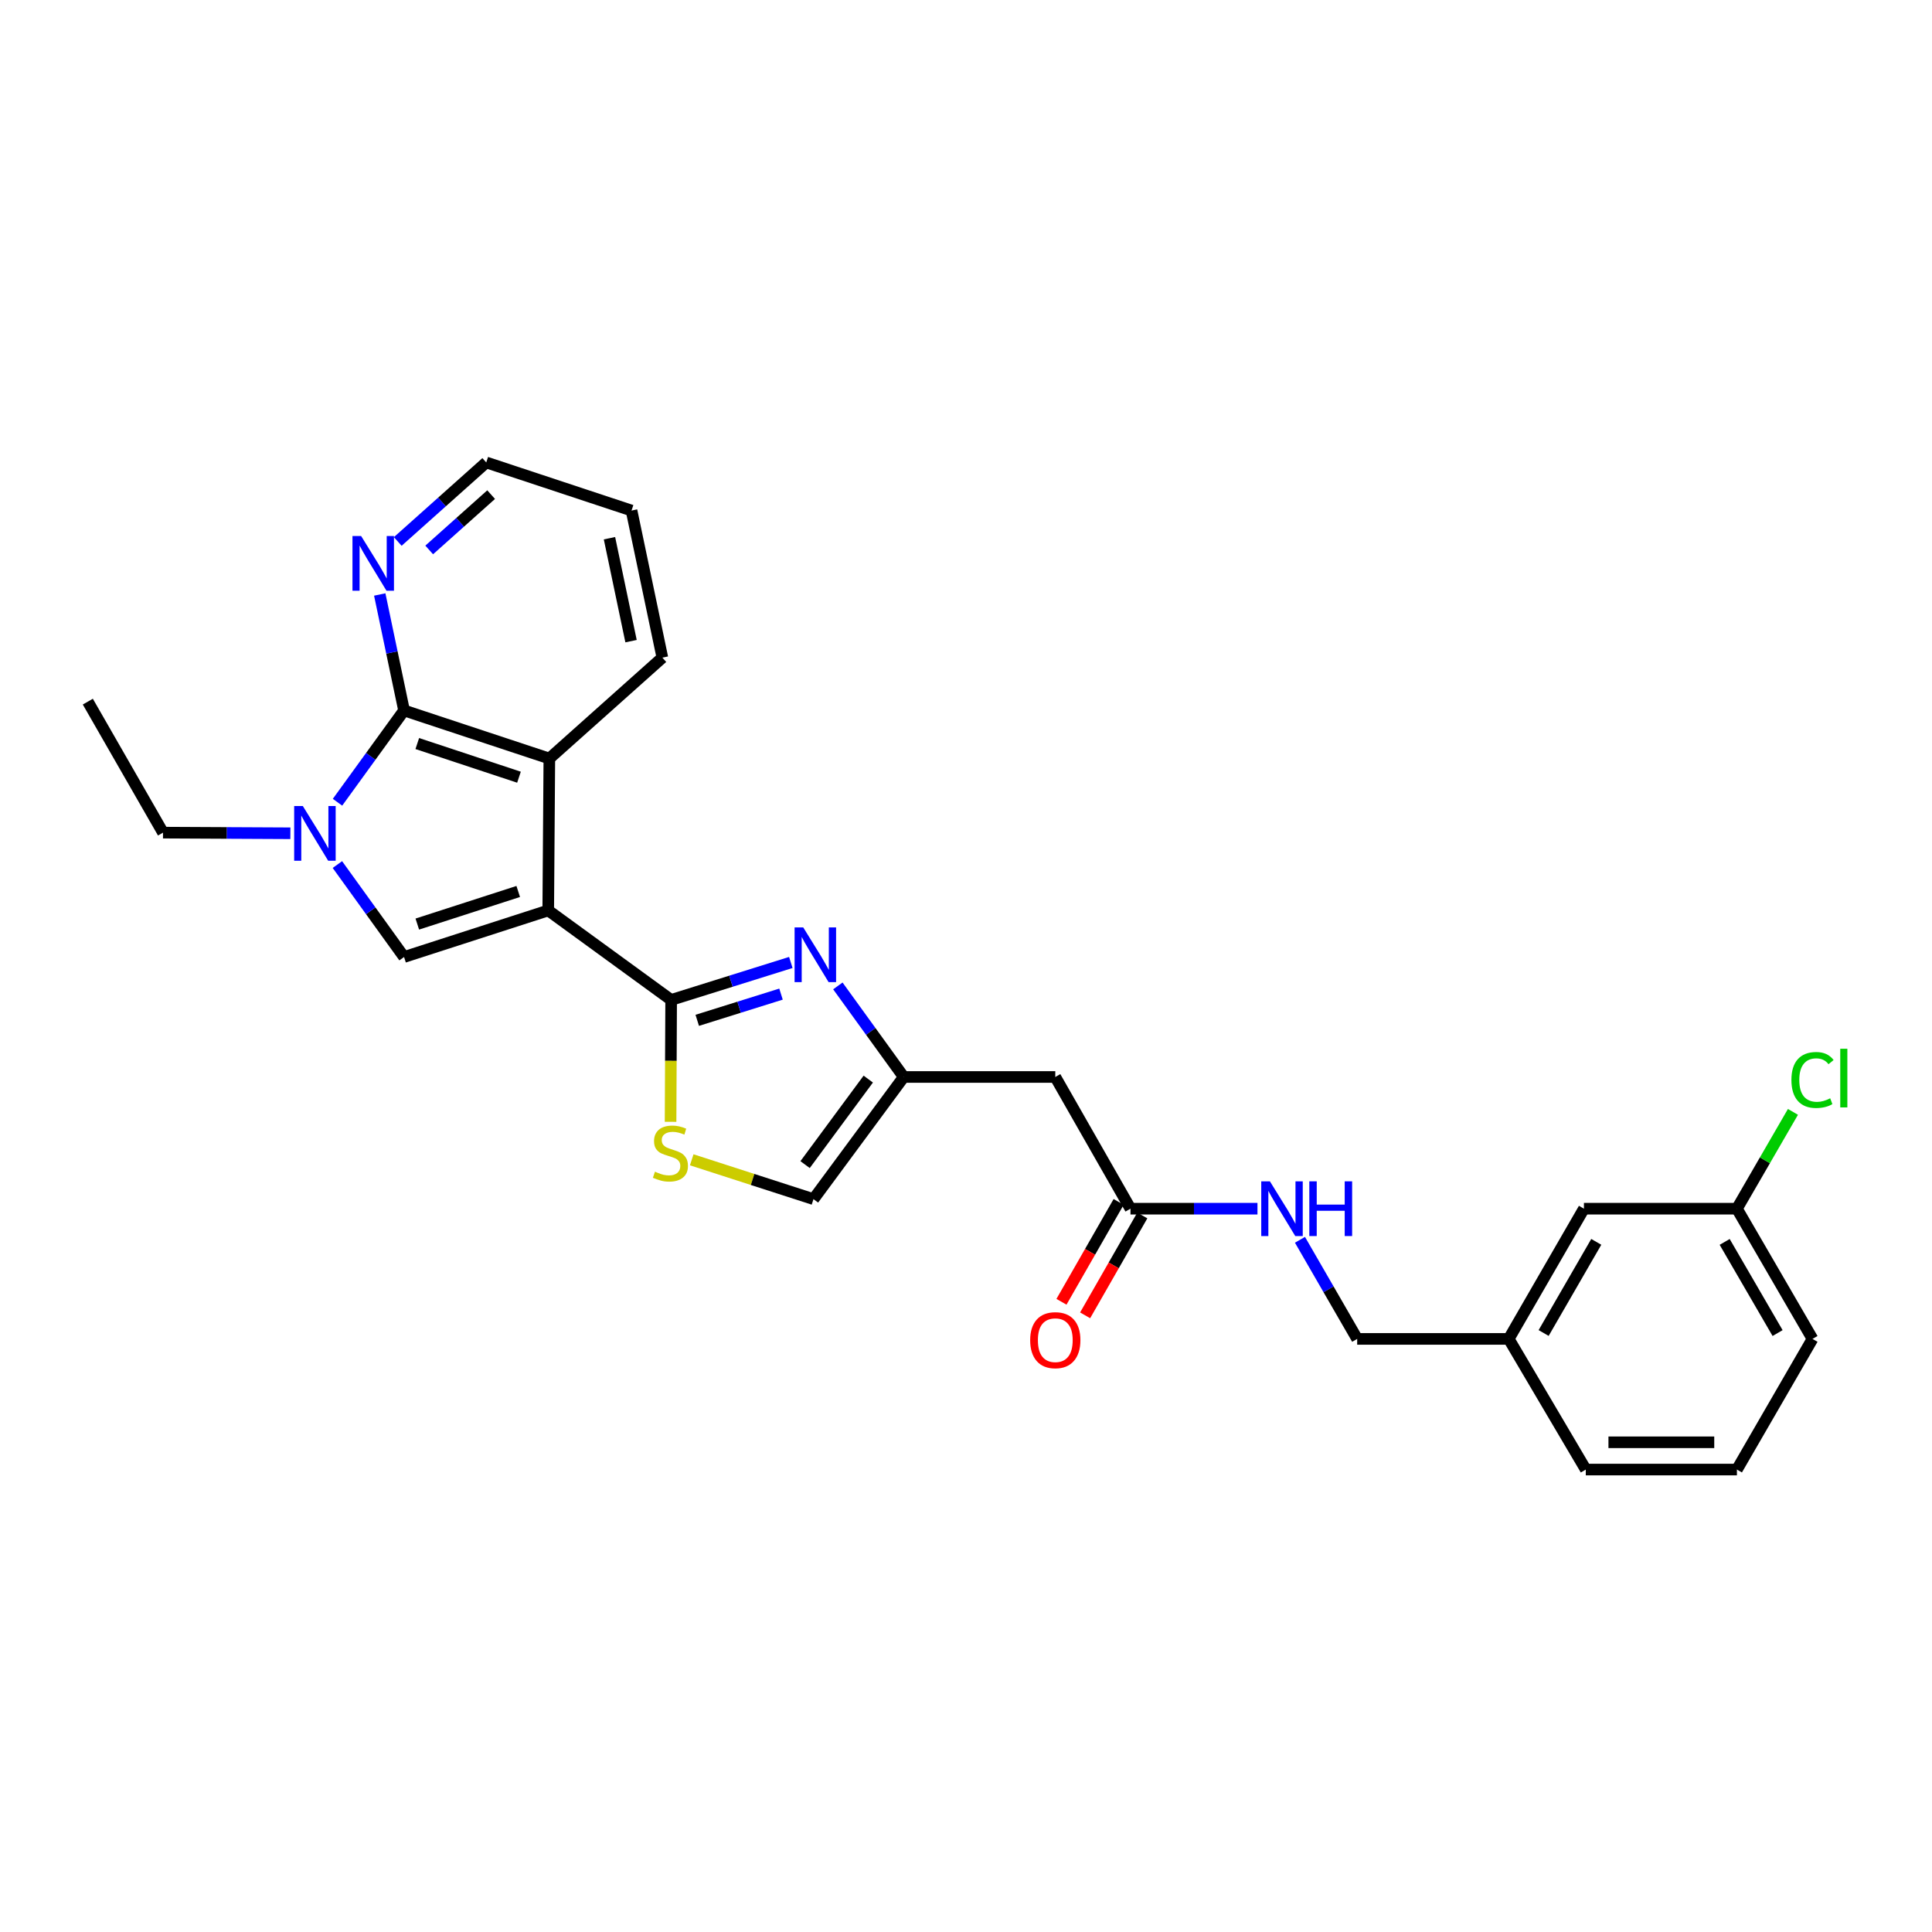 <?xml version='1.0' encoding='iso-8859-1'?>
<svg version='1.1' baseProfile='full'
              xmlns='http://www.w3.org/2000/svg'
                      xmlns:rdkit='http://www.rdkit.org/xml'
                      xmlns:xlink='http://www.w3.org/1999/xlink'
                  xml:space='preserve'
width='1000px' height='1000px' viewBox='0 0 1000 1000'>
<!-- END OF HEADER -->
<rect style='opacity:1.0;fill:#FFFFFF;stroke:none' width='1000' height='1000' x='0' y='0'> </rect>
<path class='bond-0' d='M 283.765,471.24 L 347.385,517.563' style='fill:none;fill-rule:evenodd;stroke:#000000;stroke-width:6px;stroke-linecap:butt;stroke-linejoin:miter;stroke-opacity:1' />
<path class='bond-1' d='M 283.765,471.24 L 209.137,495.343' style='fill:none;fill-rule:evenodd;stroke:#000000;stroke-width:6px;stroke-linecap:butt;stroke-linejoin:miter;stroke-opacity:1' />
<path class='bond-1' d='M 268.233,461.425 L 215.994,478.297' style='fill:none;fill-rule:evenodd;stroke:#000000;stroke-width:6px;stroke-linecap:butt;stroke-linejoin:miter;stroke-opacity:1' />
<path class='bond-5' d='M 283.765,471.24 L 284.337,392.614' style='fill:none;fill-rule:evenodd;stroke:#000000;stroke-width:6px;stroke-linecap:butt;stroke-linejoin:miter;stroke-opacity:1' />
<path class='bond-4' d='M 347.385,517.563 L 378.355,507.868' style='fill:none;fill-rule:evenodd;stroke:#000000;stroke-width:6px;stroke-linecap:butt;stroke-linejoin:miter;stroke-opacity:1' />
<path class='bond-4' d='M 378.355,507.868 L 409.325,498.172' style='fill:none;fill-rule:evenodd;stroke:#0000FF;stroke-width:6px;stroke-linecap:butt;stroke-linejoin:miter;stroke-opacity:1' />
<path class='bond-4' d='M 360.892,528.123 L 382.571,521.336' style='fill:none;fill-rule:evenodd;stroke:#000000;stroke-width:6px;stroke-linecap:butt;stroke-linejoin:miter;stroke-opacity:1' />
<path class='bond-4' d='M 382.571,521.336 L 404.251,514.55' style='fill:none;fill-rule:evenodd;stroke:#0000FF;stroke-width:6px;stroke-linecap:butt;stroke-linejoin:miter;stroke-opacity:1' />
<path class='bond-6' d='M 347.385,517.563 L 347.235,549.105' style='fill:none;fill-rule:evenodd;stroke:#000000;stroke-width:6px;stroke-linecap:butt;stroke-linejoin:miter;stroke-opacity:1' />
<path class='bond-6' d='M 347.235,549.105 L 347.085,580.647' style='fill:none;fill-rule:evenodd;stroke:#CCCC00;stroke-width:6px;stroke-linecap:butt;stroke-linejoin:miter;stroke-opacity:1' />
<path class='bond-2' d='M 209.137,495.343 L 191.886,471.419' style='fill:none;fill-rule:evenodd;stroke:#000000;stroke-width:6px;stroke-linecap:butt;stroke-linejoin:miter;stroke-opacity:1' />
<path class='bond-2' d='M 191.886,471.419 L 174.635,447.494' style='fill:none;fill-rule:evenodd;stroke:#0000FF;stroke-width:6px;stroke-linecap:butt;stroke-linejoin:miter;stroke-opacity:1' />
<path class='bond-14' d='M 150.297,431.299 L 117.336,431.135' style='fill:none;fill-rule:evenodd;stroke:#0000FF;stroke-width:6px;stroke-linecap:butt;stroke-linejoin:miter;stroke-opacity:1' />
<path class='bond-14' d='M 117.336,431.135 L 84.376,430.97' style='fill:none;fill-rule:evenodd;stroke:#000000;stroke-width:6px;stroke-linecap:butt;stroke-linejoin:miter;stroke-opacity:1' />
<path class='bond-27' d='M 174.693,415.237 L 191.915,391.482' style='fill:none;fill-rule:evenodd;stroke:#0000FF;stroke-width:6px;stroke-linecap:butt;stroke-linejoin:miter;stroke-opacity:1' />
<path class='bond-27' d='M 191.915,391.482 L 209.137,367.727' style='fill:none;fill-rule:evenodd;stroke:#000000;stroke-width:6px;stroke-linecap:butt;stroke-linejoin:miter;stroke-opacity:1' />
<path class='bond-3' d='M 209.137,367.727 L 284.337,392.614' style='fill:none;fill-rule:evenodd;stroke:#000000;stroke-width:6px;stroke-linecap:butt;stroke-linejoin:miter;stroke-opacity:1' />
<path class='bond-3' d='M 215.983,384.859 L 268.623,402.279' style='fill:none;fill-rule:evenodd;stroke:#000000;stroke-width:6px;stroke-linecap:butt;stroke-linejoin:miter;stroke-opacity:1' />
<path class='bond-11' d='M 209.137,367.727 L 202.847,337.717' style='fill:none;fill-rule:evenodd;stroke:#000000;stroke-width:6px;stroke-linecap:butt;stroke-linejoin:miter;stroke-opacity:1' />
<path class='bond-11' d='M 202.847,337.717 L 196.557,307.706' style='fill:none;fill-rule:evenodd;stroke:#0000FF;stroke-width:6px;stroke-linecap:butt;stroke-linejoin:miter;stroke-opacity:1' />
<path class='bond-7' d='M 433.675,510.309 L 450.723,533.875' style='fill:none;fill-rule:evenodd;stroke:#0000FF;stroke-width:6px;stroke-linecap:butt;stroke-linejoin:miter;stroke-opacity:1' />
<path class='bond-7' d='M 450.723,533.875 L 467.771,557.441' style='fill:none;fill-rule:evenodd;stroke:#000000;stroke-width:6px;stroke-linecap:butt;stroke-linejoin:miter;stroke-opacity:1' />
<path class='bond-20' d='M 284.337,392.614 L 342.837,340.387' style='fill:none;fill-rule:evenodd;stroke:#000000;stroke-width:6px;stroke-linecap:butt;stroke-linejoin:miter;stroke-opacity:1' />
<path class='bond-9' d='M 358.034,600.308 L 389.545,610.488' style='fill:none;fill-rule:evenodd;stroke:#CCCC00;stroke-width:6px;stroke-linecap:butt;stroke-linejoin:miter;stroke-opacity:1' />
<path class='bond-9' d='M 389.545,610.488 L 421.056,620.669' style='fill:none;fill-rule:evenodd;stroke:#000000;stroke-width:6px;stroke-linecap:butt;stroke-linejoin:miter;stroke-opacity:1' />
<path class='bond-8' d='M 467.771,557.441 L 546.217,557.441' style='fill:none;fill-rule:evenodd;stroke:#000000;stroke-width:6px;stroke-linecap:butt;stroke-linejoin:miter;stroke-opacity:1' />
<path class='bond-28' d='M 467.771,557.441 L 421.056,620.669' style='fill:none;fill-rule:evenodd;stroke:#000000;stroke-width:6px;stroke-linecap:butt;stroke-linejoin:miter;stroke-opacity:1' />
<path class='bond-28' d='M 449.412,558.538 L 416.712,602.798' style='fill:none;fill-rule:evenodd;stroke:#000000;stroke-width:6px;stroke-linecap:butt;stroke-linejoin:miter;stroke-opacity:1' />
<path class='bond-10' d='M 546.217,557.441 L 585.131,625.616' style='fill:none;fill-rule:evenodd;stroke:#000000;stroke-width:6px;stroke-linecap:butt;stroke-linejoin:miter;stroke-opacity:1' />
<path class='bond-12' d='M 585.131,625.616 L 617.996,625.616' style='fill:none;fill-rule:evenodd;stroke:#000000;stroke-width:6px;stroke-linecap:butt;stroke-linejoin:miter;stroke-opacity:1' />
<path class='bond-12' d='M 617.996,625.616 L 650.86,625.616' style='fill:none;fill-rule:evenodd;stroke:#0000FF;stroke-width:6px;stroke-linecap:butt;stroke-linejoin:miter;stroke-opacity:1' />
<path class='bond-13' d='M 579.007,622.11 L 564.209,647.957' style='fill:none;fill-rule:evenodd;stroke:#000000;stroke-width:6px;stroke-linecap:butt;stroke-linejoin:miter;stroke-opacity:1' />
<path class='bond-13' d='M 564.209,647.957 L 549.412,673.803' style='fill:none;fill-rule:evenodd;stroke:#FF0000;stroke-width:6px;stroke-linecap:butt;stroke-linejoin:miter;stroke-opacity:1' />
<path class='bond-13' d='M 591.255,629.122 L 576.458,654.969' style='fill:none;fill-rule:evenodd;stroke:#000000;stroke-width:6px;stroke-linecap:butt;stroke-linejoin:miter;stroke-opacity:1' />
<path class='bond-13' d='M 576.458,654.969 L 561.66,680.815' style='fill:none;fill-rule:evenodd;stroke:#FF0000;stroke-width:6px;stroke-linecap:butt;stroke-linejoin:miter;stroke-opacity:1' />
<path class='bond-29' d='M 205.882,280.259 L 228.782,259.809' style='fill:none;fill-rule:evenodd;stroke:#0000FF;stroke-width:6px;stroke-linecap:butt;stroke-linejoin:miter;stroke-opacity:1' />
<path class='bond-29' d='M 228.782,259.809 L 251.681,239.359' style='fill:none;fill-rule:evenodd;stroke:#000000;stroke-width:6px;stroke-linecap:butt;stroke-linejoin:miter;stroke-opacity:1' />
<path class='bond-29' d='M 222.153,284.651 L 238.182,270.336' style='fill:none;fill-rule:evenodd;stroke:#0000FF;stroke-width:6px;stroke-linecap:butt;stroke-linejoin:miter;stroke-opacity:1' />
<path class='bond-29' d='M 238.182,270.336 L 254.212,256.021' style='fill:none;fill-rule:evenodd;stroke:#000000;stroke-width:6px;stroke-linecap:butt;stroke-linejoin:miter;stroke-opacity:1' />
<path class='bond-15' d='M 672.86,641.722 L 687.667,667.368' style='fill:none;fill-rule:evenodd;stroke:#0000FF;stroke-width:6px;stroke-linecap:butt;stroke-linejoin:miter;stroke-opacity:1' />
<path class='bond-15' d='M 687.667,667.368 L 702.475,693.015' style='fill:none;fill-rule:evenodd;stroke:#000000;stroke-width:6px;stroke-linecap:butt;stroke-linejoin:miter;stroke-opacity:1' />
<path class='bond-25' d='M 84.376,430.97 L 45.455,363.164' style='fill:none;fill-rule:evenodd;stroke:#000000;stroke-width:6px;stroke-linecap:butt;stroke-linejoin:miter;stroke-opacity:1' />
<path class='bond-18' d='M 702.475,693.015 L 780.921,693.015' style='fill:none;fill-rule:evenodd;stroke:#000000;stroke-width:6px;stroke-linecap:butt;stroke-linejoin:miter;stroke-opacity:1' />
<path class='bond-16' d='M 819.842,625.616 L 780.921,693.015' style='fill:none;fill-rule:evenodd;stroke:#000000;stroke-width:6px;stroke-linecap:butt;stroke-linejoin:miter;stroke-opacity:1' />
<path class='bond-16' d='M 826.226,642.784 L 798.981,689.963' style='fill:none;fill-rule:evenodd;stroke:#000000;stroke-width:6px;stroke-linecap:butt;stroke-linejoin:miter;stroke-opacity:1' />
<path class='bond-17' d='M 819.842,625.616 L 899.026,625.616' style='fill:none;fill-rule:evenodd;stroke:#000000;stroke-width:6px;stroke-linecap:butt;stroke-linejoin:miter;stroke-opacity:1' />
<path class='bond-19' d='M 899.026,625.616 L 913.526,600.561' style='fill:none;fill-rule:evenodd;stroke:#000000;stroke-width:6px;stroke-linecap:butt;stroke-linejoin:miter;stroke-opacity:1' />
<path class='bond-19' d='M 913.526,600.561 L 928.027,575.506' style='fill:none;fill-rule:evenodd;stroke:#00CC00;stroke-width:6px;stroke-linecap:butt;stroke-linejoin:miter;stroke-opacity:1' />
<path class='bond-30' d='M 899.026,625.616 L 938.151,693.015' style='fill:none;fill-rule:evenodd;stroke:#000000;stroke-width:6px;stroke-linecap:butt;stroke-linejoin:miter;stroke-opacity:1' />
<path class='bond-30' d='M 892.689,642.811 L 920.076,689.99' style='fill:none;fill-rule:evenodd;stroke:#000000;stroke-width:6px;stroke-linecap:butt;stroke-linejoin:miter;stroke-opacity:1' />
<path class='bond-24' d='M 780.921,693.015 L 820.799,760.641' style='fill:none;fill-rule:evenodd;stroke:#000000;stroke-width:6px;stroke-linecap:butt;stroke-linejoin:miter;stroke-opacity:1' />
<path class='bond-26' d='M 342.837,340.387 L 326.881,264.261' style='fill:none;fill-rule:evenodd;stroke:#000000;stroke-width:6px;stroke-linecap:butt;stroke-linejoin:miter;stroke-opacity:1' />
<path class='bond-26' d='M 326.63,331.863 L 315.461,278.575' style='fill:none;fill-rule:evenodd;stroke:#000000;stroke-width:6px;stroke-linecap:butt;stroke-linejoin:miter;stroke-opacity:1' />
<path class='bond-21' d='M 899.026,760.641 L 820.799,760.641' style='fill:none;fill-rule:evenodd;stroke:#000000;stroke-width:6px;stroke-linecap:butt;stroke-linejoin:miter;stroke-opacity:1' />
<path class='bond-21' d='M 887.292,746.528 L 832.533,746.528' style='fill:none;fill-rule:evenodd;stroke:#000000;stroke-width:6px;stroke-linecap:butt;stroke-linejoin:miter;stroke-opacity:1' />
<path class='bond-23' d='M 899.026,760.641 L 938.151,693.015' style='fill:none;fill-rule:evenodd;stroke:#000000;stroke-width:6px;stroke-linecap:butt;stroke-linejoin:miter;stroke-opacity:1' />
<path class='bond-22' d='M 251.681,239.359 L 326.881,264.261' style='fill:none;fill-rule:evenodd;stroke:#000000;stroke-width:6px;stroke-linecap:butt;stroke-linejoin:miter;stroke-opacity:1' />
<path  class='atom-3' d='M 156.742 417.202
L 166.022 432.202
Q 166.942 433.682, 168.422 436.362
Q 169.902 439.042, 169.982 439.202
L 169.982 417.202
L 173.742 417.202
L 173.742 445.522
L 169.862 445.522
L 159.902 429.122
Q 158.742 427.202, 157.502 425.002
Q 156.302 422.802, 155.942 422.122
L 155.942 445.522
L 152.262 445.522
L 152.262 417.202
L 156.742 417.202
' fill='#0000FF'/>
<path  class='atom-5' d='M 415.76 480.038
L 425.04 495.038
Q 425.96 496.518, 427.44 499.198
Q 428.92 501.878, 429 502.038
L 429 480.038
L 432.76 480.038
L 432.76 508.358
L 428.88 508.358
L 418.92 491.958
Q 417.76 490.038, 416.52 487.838
Q 415.32 485.638, 414.96 484.958
L 414.96 508.358
L 411.28 508.358
L 411.28 480.038
L 415.76 480.038
' fill='#0000FF'/>
<path  class='atom-7' d='M 339.008 606.467
Q 339.328 606.587, 340.648 607.147
Q 341.968 607.707, 343.408 608.067
Q 344.888 608.387, 346.328 608.387
Q 349.008 608.387, 350.568 607.107
Q 352.128 605.787, 352.128 603.507
Q 352.128 601.947, 351.328 600.987
Q 350.568 600.027, 349.368 599.507
Q 348.168 598.987, 346.168 598.387
Q 343.648 597.627, 342.128 596.907
Q 340.648 596.187, 339.568 594.667
Q 338.528 593.147, 338.528 590.587
Q 338.528 587.027, 340.928 584.827
Q 343.368 582.627, 348.168 582.627
Q 351.448 582.627, 355.168 584.187
L 354.248 587.267
Q 350.848 585.867, 348.288 585.867
Q 345.528 585.867, 344.008 587.027
Q 342.488 588.147, 342.528 590.107
Q 342.528 591.627, 343.288 592.547
Q 344.088 593.467, 345.208 593.987
Q 346.368 594.507, 348.288 595.107
Q 350.848 595.907, 352.368 596.707
Q 353.888 597.507, 354.968 599.147
Q 356.088 600.747, 356.088 603.507
Q 356.088 607.427, 353.448 609.547
Q 350.848 611.627, 346.488 611.627
Q 343.968 611.627, 342.048 611.067
Q 340.168 610.547, 337.928 609.627
L 339.008 606.467
' fill='#CCCC00'/>
<path  class='atom-12' d='M 186.921 277.442
L 196.201 292.442
Q 197.121 293.922, 198.601 296.602
Q 200.081 299.282, 200.161 299.442
L 200.161 277.442
L 203.921 277.442
L 203.921 305.762
L 200.041 305.762
L 190.081 289.362
Q 188.921 287.442, 187.681 285.242
Q 186.481 283.042, 186.121 282.362
L 186.121 305.762
L 182.441 305.762
L 182.441 277.442
L 186.921 277.442
' fill='#0000FF'/>
<path  class='atom-13' d='M 657.301 611.456
L 666.581 626.456
Q 667.501 627.936, 668.981 630.616
Q 670.461 633.296, 670.541 633.456
L 670.541 611.456
L 674.301 611.456
L 674.301 639.776
L 670.421 639.776
L 660.461 623.376
Q 659.301 621.456, 658.061 619.256
Q 656.861 617.056, 656.501 616.376
L 656.501 639.776
L 652.821 639.776
L 652.821 611.456
L 657.301 611.456
' fill='#0000FF'/>
<path  class='atom-13' d='M 677.701 611.456
L 681.541 611.456
L 681.541 623.496
L 696.021 623.496
L 696.021 611.456
L 699.861 611.456
L 699.861 639.776
L 696.021 639.776
L 696.021 626.696
L 681.541 626.696
L 681.541 639.776
L 677.701 639.776
L 677.701 611.456
' fill='#0000FF'/>
<path  class='atom-14' d='M 533.217 693.667
Q 533.217 686.867, 536.577 683.067
Q 539.937 679.267, 546.217 679.267
Q 552.497 679.267, 555.857 683.067
Q 559.217 686.867, 559.217 693.667
Q 559.217 700.547, 555.817 704.467
Q 552.417 708.347, 546.217 708.347
Q 539.977 708.347, 536.577 704.467
Q 533.217 700.587, 533.217 693.667
M 546.217 705.147
Q 550.537 705.147, 552.857 702.267
Q 555.217 699.347, 555.217 693.667
Q 555.217 688.107, 552.857 685.307
Q 550.537 682.467, 546.217 682.467
Q 541.897 682.467, 539.537 685.267
Q 537.217 688.067, 537.217 693.667
Q 537.217 699.387, 539.537 702.267
Q 541.897 705.147, 546.217 705.147
' fill='#FF0000'/>
<path  class='atom-20' d='M 927.231 558.993
Q 927.231 551.953, 930.511 548.273
Q 933.831 544.553, 940.111 544.553
Q 945.951 544.553, 949.071 548.673
L 946.431 550.833
Q 944.151 547.833, 940.111 547.833
Q 935.831 547.833, 933.551 550.713
Q 931.311 553.553, 931.311 558.993
Q 931.311 564.593, 933.631 567.473
Q 935.991 570.353, 940.551 570.353
Q 943.671 570.353, 947.311 568.473
L 948.431 571.473
Q 946.951 572.433, 944.711 572.993
Q 942.471 573.553, 939.991 573.553
Q 933.831 573.553, 930.511 569.793
Q 927.231 566.033, 927.231 558.993
' fill='#00CC00'/>
<path  class='atom-20' d='M 952.511 542.833
L 956.191 542.833
L 956.191 573.193
L 952.511 573.193
L 952.511 542.833
' fill='#00CC00'/>
</svg>
